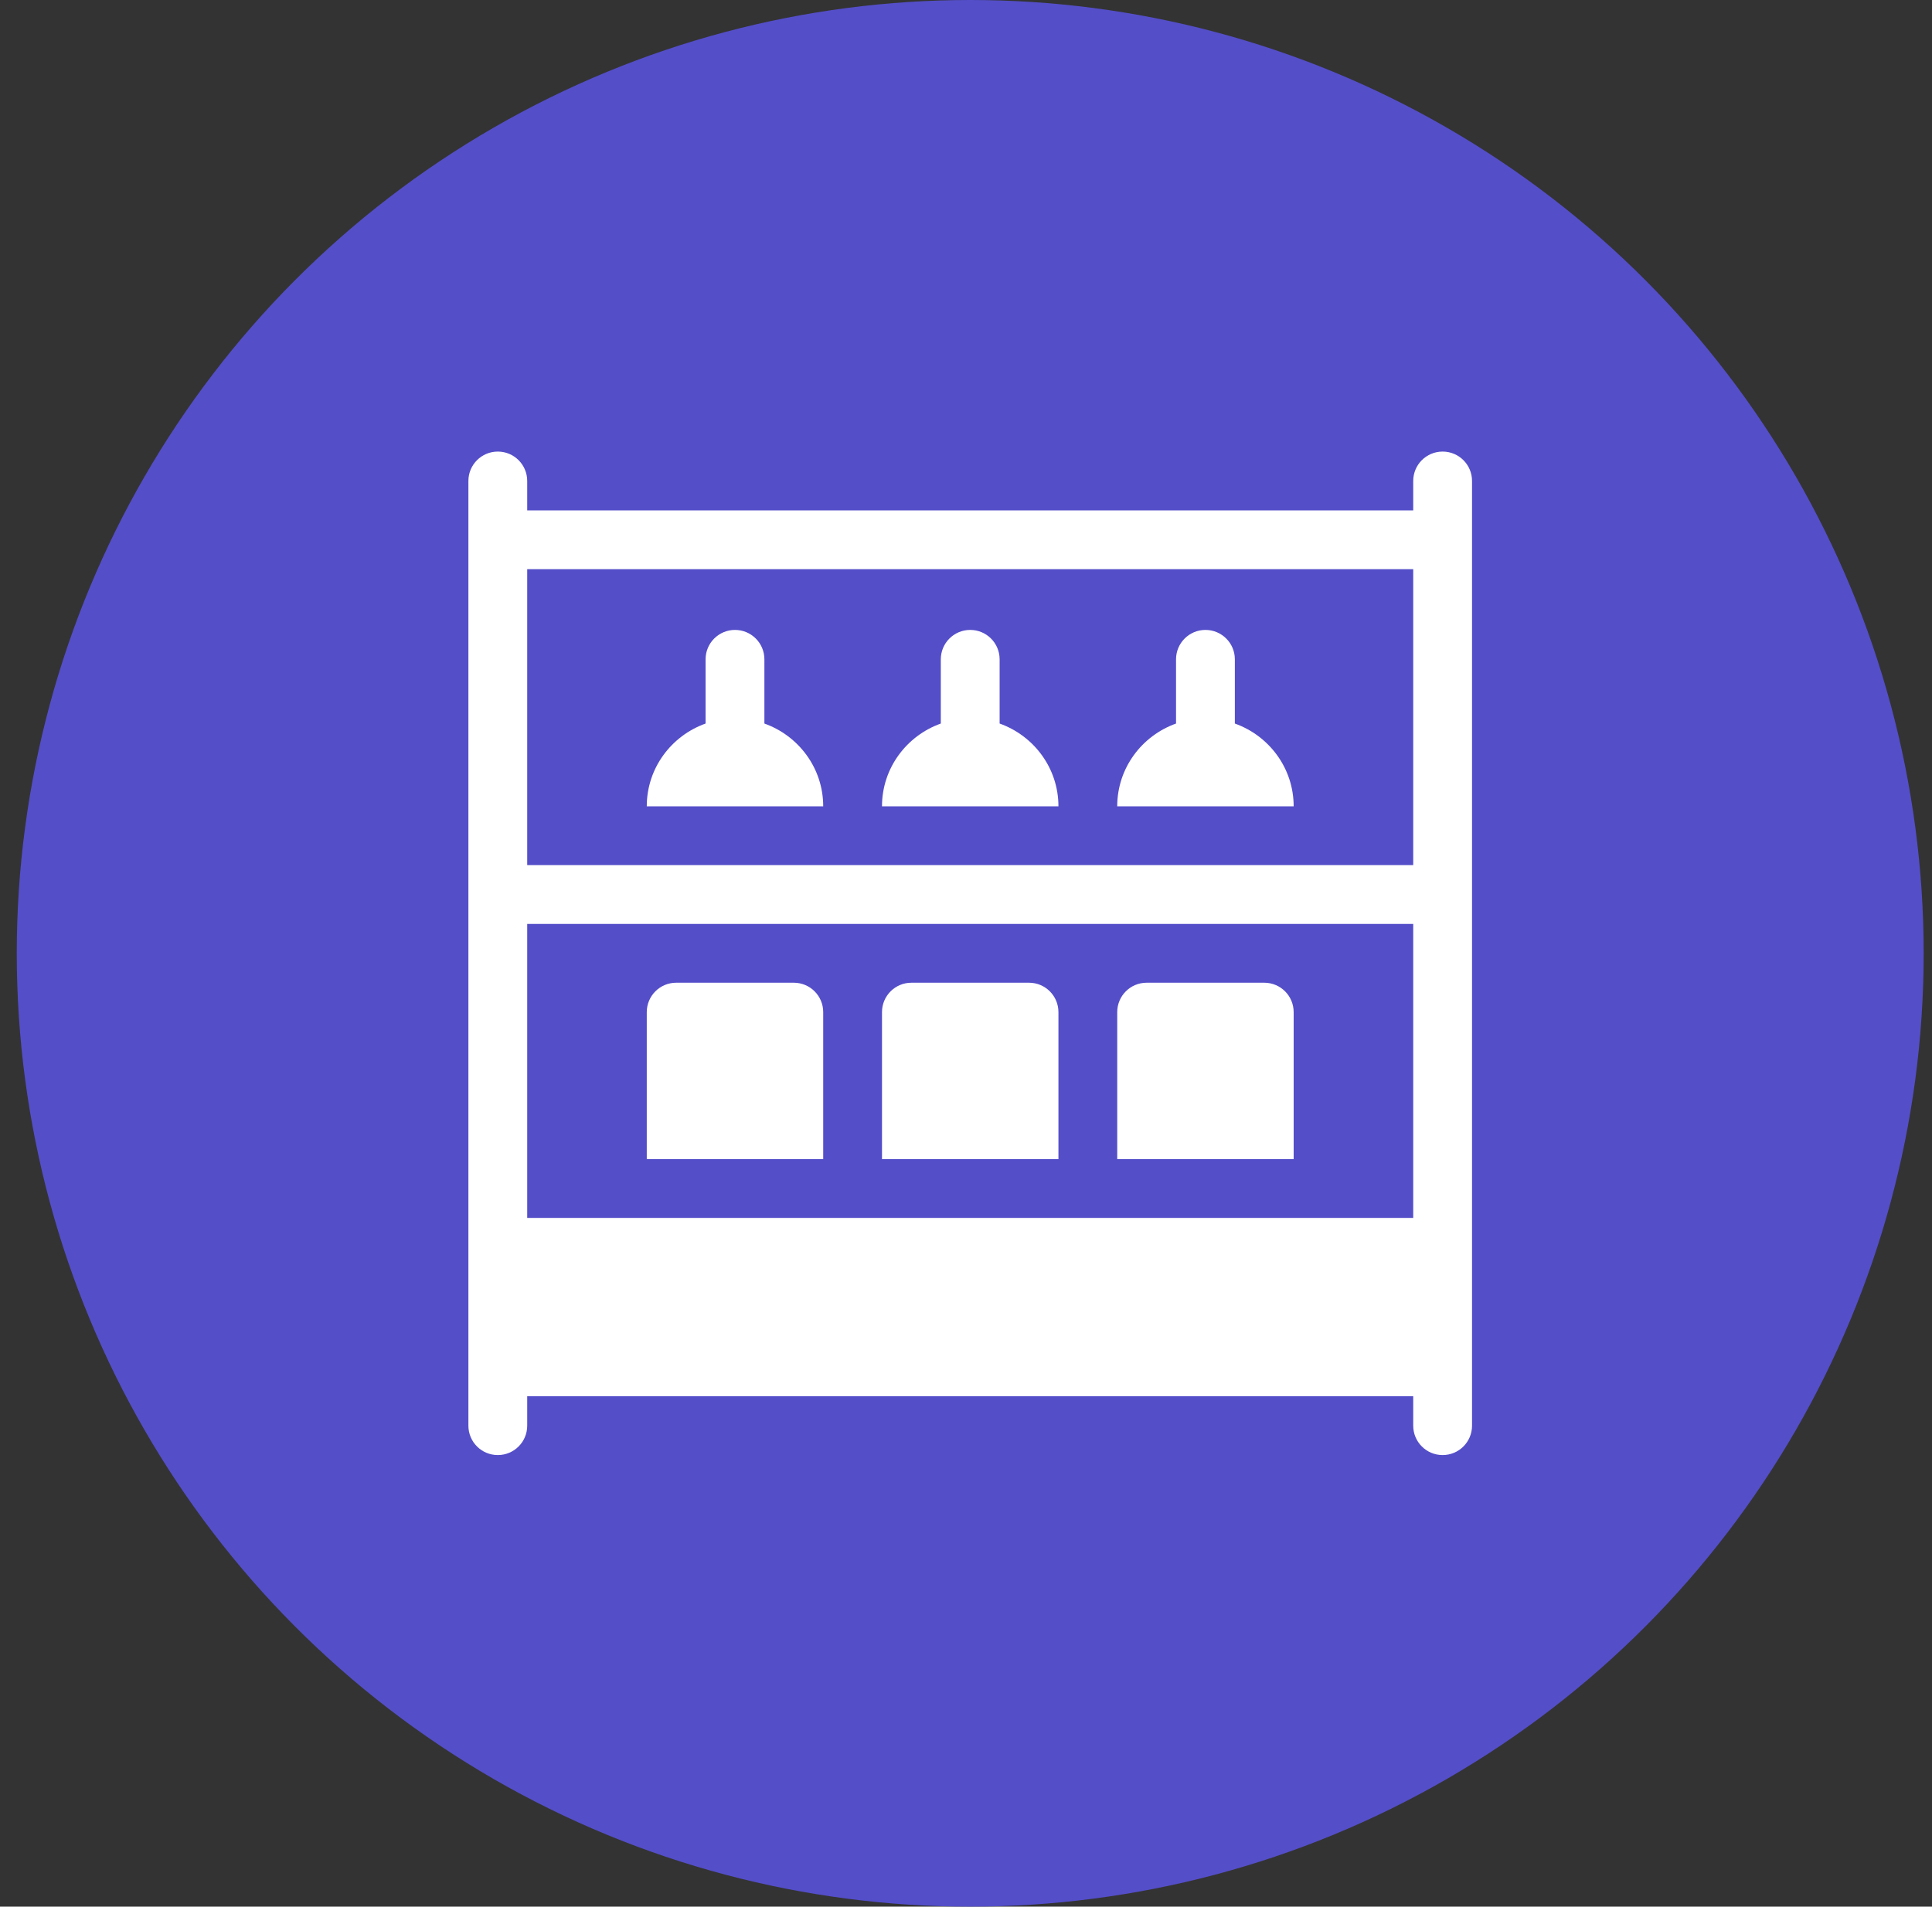 <?xml version="1.0" encoding="UTF-8"?> <svg xmlns="http://www.w3.org/2000/svg" width="77" height="76" viewBox="0 0 77 76" fill="none"><rect x="0" y="0" width="77" height="76" fill="#333333" stroke="none"/><circle cx="38.668" cy="38" r="38" fill="#544EC9"></circle><path d="M57.496 18C56.848 18 56.324 18.524 56.324 19.172V20.344H21.012V19.172C21.012 18.524 20.488 18 19.84 18C19.192 18 18.668 18.524 18.668 19.172V56.828C18.668 57.476 19.192 58 19.84 58C20.488 58 21.012 57.476 21.012 56.828V55.656H56.324V56.828C56.324 57.476 56.848 58 57.496 58C58.144 58 58.668 57.476 58.668 56.828C58.668 49.325 58.668 26.678 58.668 19.172C58.668 18.524 58.144 18 57.496 18ZM21.012 36.828H56.324V48.547H21.012V36.828ZM56.324 22.688V34.484H21.012V22.688H56.324Z" fill="white"></path><path d="M31.637 39.172H26.949C26.302 39.172 25.777 39.696 25.777 40.344V46.203H32.809V40.344C32.809 39.696 32.285 39.172 31.637 39.172Z" fill="white"></path><path d="M41.012 39.172H36.324C35.676 39.172 35.152 39.696 35.152 40.344V46.203H42.184V40.344C42.184 39.696 41.66 39.172 41.012 39.172Z" fill="white"></path><path d="M50.387 39.172H45.699C45.051 39.172 44.527 39.696 44.527 40.344V46.203H51.559V40.344C51.559 39.696 51.035 39.172 50.387 39.172Z" fill="white"></path><path d="M49.215 28.841V26.281C49.215 25.634 48.691 25.109 48.043 25.109C47.395 25.109 46.871 25.634 46.871 26.281V28.841C45.51 29.326 44.527 30.615 44.527 32.141H51.559C51.559 30.615 50.576 29.326 49.215 28.841Z" fill="white"></path><path d="M39.84 28.841V26.281C39.84 25.634 39.316 25.109 38.668 25.109C38.02 25.109 37.496 25.634 37.496 26.281V28.841C36.135 29.326 35.152 30.615 35.152 32.141H42.184C42.184 30.615 41.201 29.326 39.84 28.841Z" fill="white"></path><path d="M32.809 32.141C32.809 30.615 31.826 29.326 30.465 28.841V26.281C30.465 25.634 29.941 25.109 29.293 25.109C28.645 25.109 28.121 25.634 28.121 26.281V28.841C26.76 29.326 25.777 30.615 25.777 32.141H32.809Z" fill="white"></path></svg> 